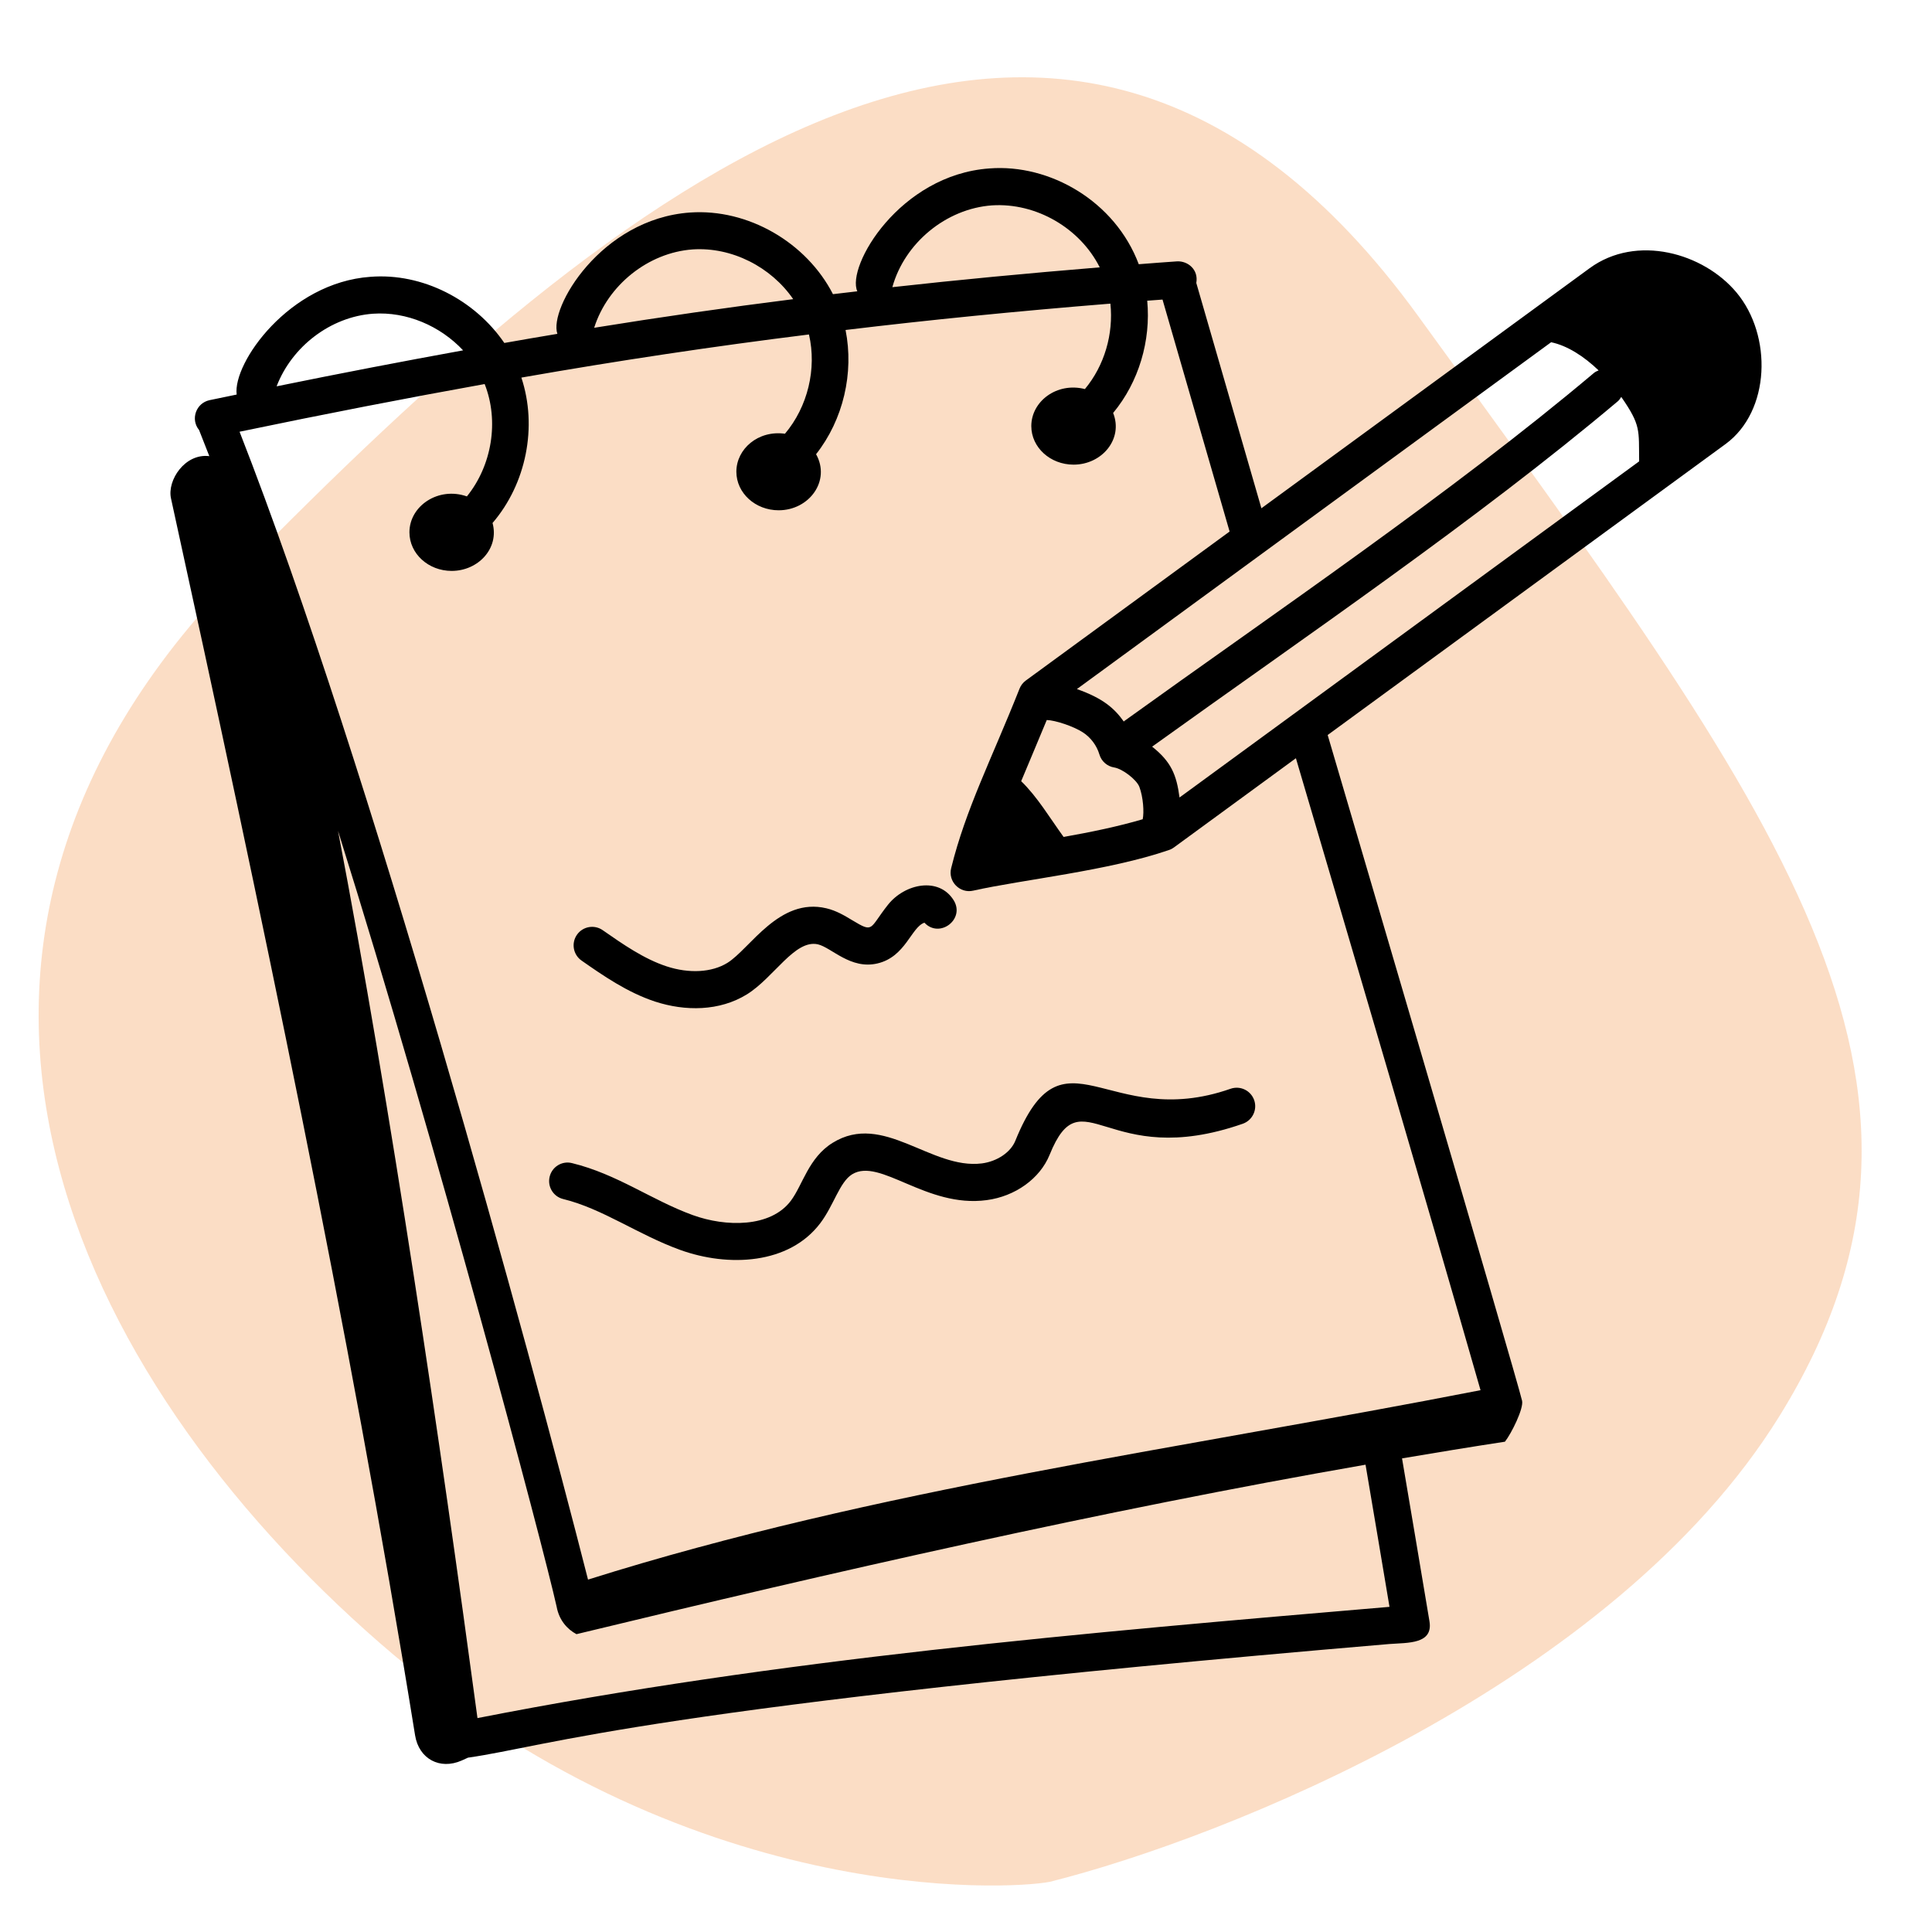 <?xml version="1.0" encoding="UTF-8"?> <svg xmlns="http://www.w3.org/2000/svg" width="50" height="50" viewBox="0 0 50 50" fill="none"><path opacity="0.5" d="M9.826 42.518C17.707 49.387 26.11 48.909 27.171 48.701C31.673 47.571 41.753 43.579 46.049 36.653C51.42 27.995 46.019 21.022 36.708 8.187C27.396 -4.648 15.873 4.939 6.185 14.805C-3.504 24.67 1.945 35.648 9.826 42.518Z" fill="#F9BC8C"></path><path d="M44.94 7.569C44.086 6.548 42.356 6.053 41.141 6.94L32.645 13.154C32.07 11.17 31.505 9.216 30.96 7.323C31.022 6.974 30.739 6.751 30.464 6.764C30.167 6.784 29.882 6.806 29.471 6.838C28.858 5.206 27.169 4.237 25.606 4.359C23.279 4.525 21.898 6.895 22.187 7.539C21.977 7.564 21.765 7.588 21.557 7.613C20.871 6.275 19.36 5.395 17.858 5.5C15.55 5.664 14.196 7.981 14.425 8.64C13.97 8.716 13.512 8.794 13.052 8.876C12.291 7.763 10.937 7.057 9.586 7.164C7.481 7.313 6.02 9.395 6.125 10.211C5.89 10.26 5.662 10.306 5.424 10.356C5.073 10.431 4.924 10.851 5.152 11.129C5.24 11.35 5.328 11.577 5.417 11.805C4.787 11.727 4.323 12.429 4.425 12.897C6.707 23.328 9.039 34.347 10.742 44.908C10.84 45.52 11.384 45.813 11.951 45.561C12.001 45.539 12.072 45.507 12.112 45.488C14.234 45.187 16.672 44.187 35.955 42.547C36.446 42.511 37.094 42.552 36.994 41.956C36.764 40.582 36.528 39.176 36.285 37.745C36.285 37.744 36.284 37.743 36.284 37.743C37.175 37.592 38.065 37.446 38.948 37.311C39.114 37.1 39.437 36.452 39.391 36.251C39.275 35.723 34.428 19.251 34.36 19.022L44.656 11.493C45.821 10.64 45.871 8.682 44.94 7.569ZM30.526 20.639C30.448 20.046 30.307 19.713 29.817 19.323C33.78 16.476 38.228 13.453 41.869 10.385C41.907 10.353 41.932 10.312 41.958 10.272C42.472 11.015 42.41 11.123 42.421 11.94L30.526 20.639ZM27.526 21.66C27.174 21.175 26.848 20.623 26.428 20.217C26.455 20.152 26.954 18.965 27.09 18.634C27.308 18.639 27.783 18.796 28.025 18.954C28.228 19.085 28.383 19.293 28.452 19.524C28.504 19.702 28.653 19.833 28.835 19.862C29.052 19.897 29.417 20.179 29.487 20.365C29.587 20.631 29.612 21.023 29.573 21.202C28.95 21.386 28.24 21.534 27.526 21.66ZM40.143 8.857C40.565 8.945 40.996 9.225 41.372 9.586C41.33 9.604 41.288 9.621 41.251 9.652C37.564 12.759 32.987 15.859 29.094 18.662C29.09 18.665 29.088 18.67 29.084 18.674C28.837 18.325 28.535 18.067 27.87 17.833L40.143 8.857ZM25.674 5.315C26.819 5.242 27.951 5.905 28.461 6.919C26.573 7.074 24.792 7.243 23.094 7.432C23.411 6.287 24.488 5.399 25.674 5.315ZM17.925 6.455C18.939 6.387 19.956 6.909 20.528 7.742C18.813 7.958 17.106 8.204 15.377 8.483C15.725 7.383 16.772 6.538 17.925 6.455ZM9.654 8.119C10.524 8.059 11.393 8.435 11.985 9.067C10.43 9.35 8.835 9.656 7.159 9.998C7.551 8.972 8.553 8.198 9.654 8.119ZM35.96 41.585C28.04 42.259 20.171 42.931 12.357 44.464C11.4 37.361 10.119 28.679 8.748 21.503C11.323 29.706 14.066 40.051 14.405 41.578C14.47 41.935 14.684 42.167 14.919 42.292C21.541 40.69 28.526 39.093 35.34 37.906C35.552 39.152 35.758 40.38 35.96 41.585ZM38.316 35.978C30.509 37.504 22.674 38.53 15.218 40.88C13.699 34.915 9.597 19.857 6.2 11.173C8.439 10.707 10.521 10.303 12.543 9.939C12.922 10.899 12.729 12.05 12.083 12.847C11.349 12.588 10.596 13.09 10.596 13.776C10.596 14.328 11.085 14.775 11.689 14.775C12.377 14.775 12.925 14.19 12.747 13.535C13.619 12.52 13.915 11.044 13.493 9.772C16.017 9.33 18.465 8.963 20.936 8.656C21.142 9.545 20.904 10.527 20.315 11.225C19.619 11.128 19.057 11.621 19.057 12.208C19.057 12.759 19.547 13.206 20.151 13.206C20.947 13.206 21.503 12.438 21.12 11.755C21.823 10.862 22.105 9.653 21.883 8.54C24.032 8.281 26.287 8.056 28.737 7.858C28.82 8.644 28.583 9.462 28.077 10.069C27.352 9.884 26.69 10.387 26.69 11.027C26.69 11.578 27.18 12.025 27.784 12.025C28.518 12.025 29.076 11.362 28.808 10.687C29.472 9.888 29.788 8.816 29.69 7.782C29.754 7.778 30.026 7.757 30.086 7.753C30.648 9.703 31.229 11.711 31.822 13.756L26.547 17.613C26.474 17.667 26.418 17.739 26.385 17.824C25.659 19.654 24.994 20.935 24.616 22.468C24.529 22.816 24.844 23.129 25.186 23.05C26.468 22.763 28.696 22.536 30.254 21.998C30.3 21.983 30.343 21.96 30.381 21.932L33.538 19.623C35.101 24.928 36.809 30.718 38.316 35.978Z" fill="black"></path><path d="M26.276 29.525C26.155 29.822 25.807 30.057 25.411 30.109C24.093 30.274 22.859 28.765 21.549 29.576C20.925 29.961 20.774 30.668 20.466 31.077C19.942 31.773 18.783 31.757 17.927 31.446C16.874 31.064 15.976 30.387 14.803 30.101C14.547 30.036 14.287 30.195 14.225 30.452C14.162 30.709 14.319 30.969 14.576 31.031C15.597 31.281 16.503 31.949 17.601 32.347C18.851 32.799 20.424 32.725 21.231 31.653C21.581 31.189 21.728 30.592 22.053 30.391C22.773 29.948 23.973 31.27 25.535 31.059C26.274 30.962 26.914 30.502 27.164 29.886C28.007 27.805 28.63 30.318 32.164 29.082C32.413 28.994 32.545 28.721 32.458 28.471C32.37 28.222 32.099 28.09 31.847 28.177C28.65 29.297 27.526 26.436 26.276 29.525Z" fill="black"></path><path d="M16.951 25.92C17.735 26.176 18.621 26.172 19.33 25.734C20.033 25.297 20.567 24.308 21.166 24.439C21.523 24.524 22.012 25.097 22.707 24.934C23.438 24.764 23.582 23.994 23.924 23.879C24.315 24.298 24.986 23.789 24.68 23.297C24.297 22.685 23.416 22.866 22.98 23.416C22.488 24.037 22.622 24.156 22.055 23.815C21.864 23.7 21.647 23.568 21.388 23.507C20.164 23.214 19.413 24.554 18.825 24.919C18.423 25.168 17.835 25.201 17.251 25.009C16.664 24.816 16.122 24.438 15.598 24.073C15.382 23.922 15.083 23.974 14.931 24.192C14.78 24.409 14.833 24.707 15.05 24.859C15.603 25.245 16.231 25.682 16.951 25.92Z" fill="black"></path></svg> 
